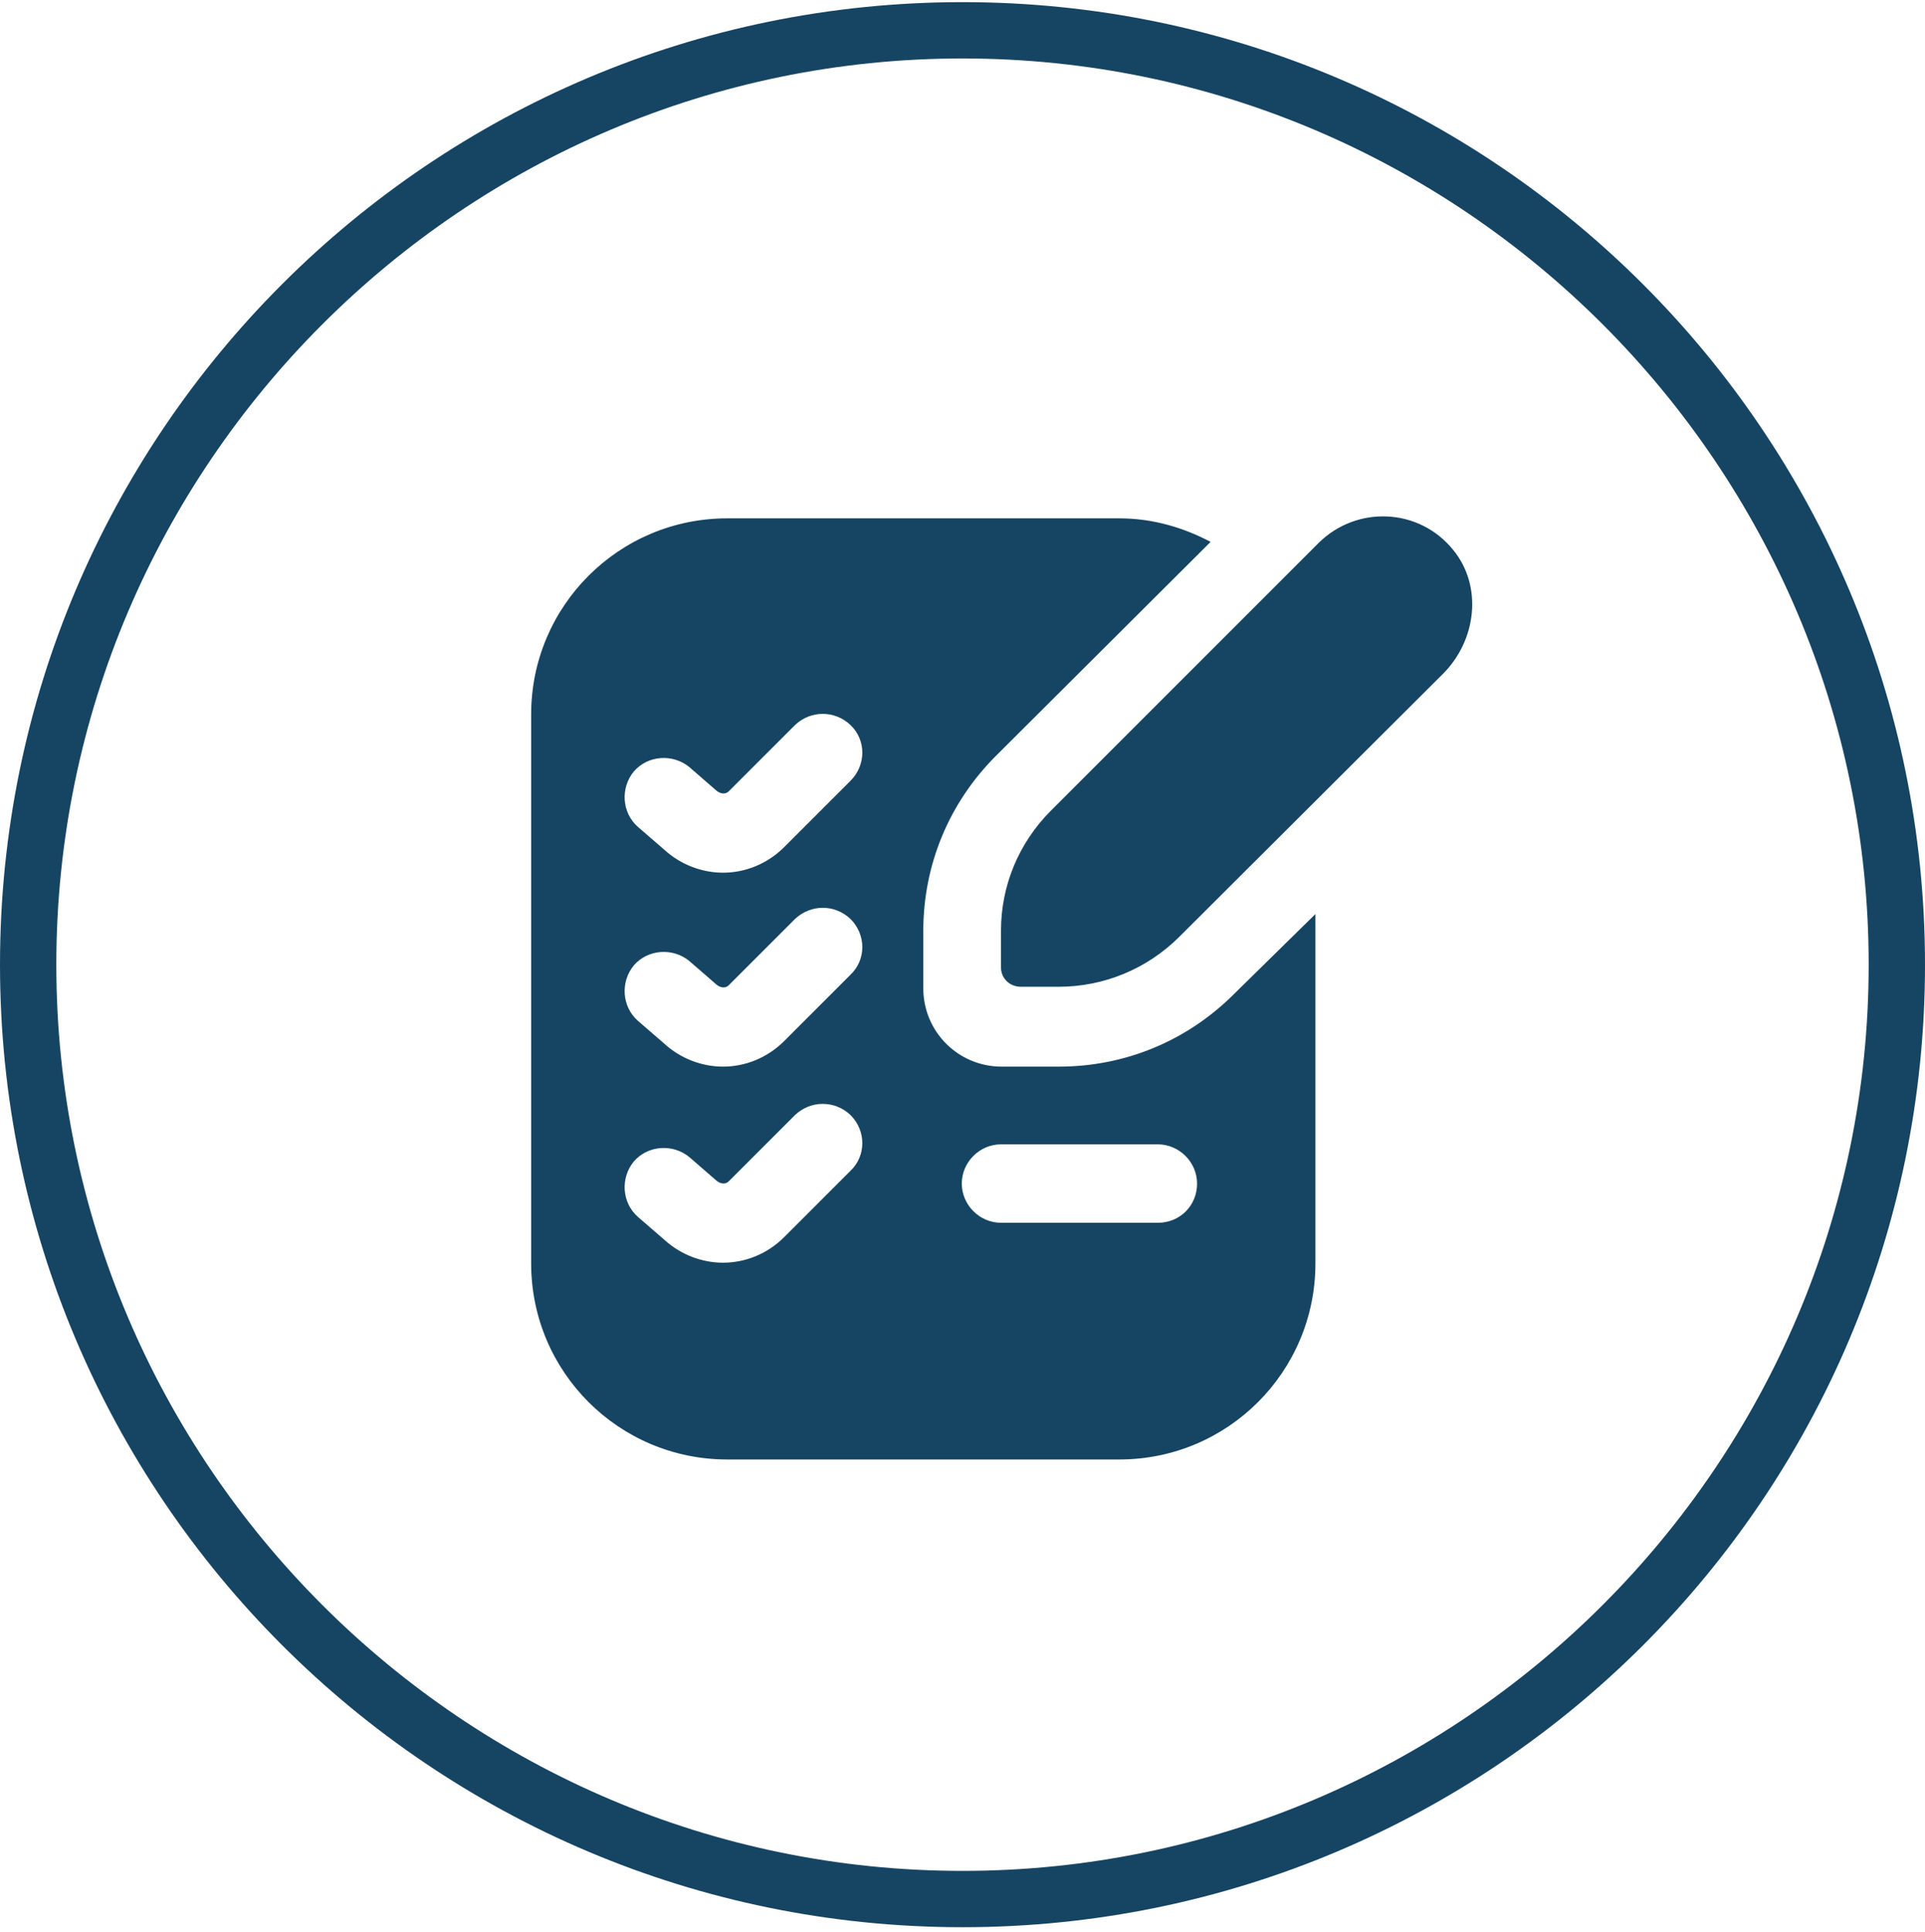 <?xml version="1.0" encoding="utf-8"?>
<!-- Generator: Adobe Illustrator 23.1.0, SVG Export Plug-In . SVG Version: 6.00 Build 0)  -->
<svg version="1.1" id="Слой_1" xmlns="http://www.w3.org/2000/svg" xmlns:xlink="http://www.w3.org/1999/xlink" x="0px" y="0px"
	 width="270px" height="271px" viewBox="0 0 270 271" style="enable-background:new 0 0 270 271;" xml:space="preserve">
<style type="text/css">
	.st0{fill:#164563;}
</style>
<path class="st0" d="M135,270.3c-74.5,0-135-60.5-135-135c0-74.5,60.5-135,135-135c74.5,0,135,60.5,135,135
	C270,209.9,209.5,270.3,135,270.3z M135,8.2C65,8.2,7.9,65.3,7.9,135.3c0,70,57.1,127.1,127.1,127.1c70,0,127.1-57.1,127.1-127.1
	C262.1,65.3,205,8.2,135,8.2z"/>
<path class="st0" d="M147.4,113.7c-4.5,4.5-7,10.5-7,16.8v5.2c0,1.5,1.2,2.7,2.8,2.7h5.3c6.3,0,12.4-2.5,16.9-7l37-36.9
	c4.7-4.7,5.6-12.3,1.4-17.4c-4.8-5.9-13.5-6.2-18.8-1L147.4,113.7z M173.1,139.4c-6.6,6.6-15.3,10.2-24.6,10.2h-8
	c-6.1,0-11-4.9-11-11v-8c0-9.3,3.6-18,10.2-24.6l30.1-30c-3.8-2-8.1-3.3-12.8-3.3h-55c-15.2,0-27.5,12.3-27.5,27.5v77
	c0,15.2,12.3,27.5,27.5,27.5h55c15.2,0,27.5-12.3,27.5-27.5v-49L173.1,139.4L173.1,139.4z M119.3,164.2l-9.3,9.3
	c-2.4,2.4-5.5,3.6-8.6,3.6c-2.9,0-5.9-1.1-8.2-3.2l-3.7-3.2c-2.3-2-2.5-5.5-0.6-7.8c2-2.3,5.5-2.5,7.8-0.6l3.8,3.3
	c0.6,0.5,1.3,0.5,1.7,0.1l9.3-9.3c2.2-2.1,5.6-2.1,7.8,0C121.5,158.6,121.5,162.1,119.3,164.2z M119.3,136.7L110,146
	c-2.4,2.4-5.5,3.6-8.6,3.6c-2.9,0-5.9-1.1-8.2-3.2l-3.7-3.2c-2.3-2-2.5-5.5-0.6-7.8c2-2.3,5.5-2.5,7.8-0.6l3.8,3.3
	c0.6,0.5,1.3,0.5,1.7,0.1l9.3-9.3c2.2-2.1,5.6-2.1,7.8,0C121.5,131.1,121.5,134.6,119.3,136.7z M119.3,109.5l-9.3,9.3
	c-2.4,2.4-5.5,3.6-8.6,3.6c-2.9,0-5.9-1.1-8.2-3.2l-3.7-3.2c-2.3-2-2.5-5.5-0.6-7.8c2-2.3,5.5-2.5,7.8-0.6l3.8,3.3
	c0.6,0.5,1.3,0.5,1.7,0.1l9.3-9.3c2.2-2.1,5.6-2.1,7.8,0C121.5,103.8,121.5,107.3,119.3,109.5z M162.4,171.5h-22
	c-3,0-5.5-2.5-5.5-5.5c0-3,2.5-5.5,5.5-5.5h22c3,0,5.5,2.5,5.5,5.5C167.9,169.1,165.5,171.5,162.4,171.5z"/>
</svg>
